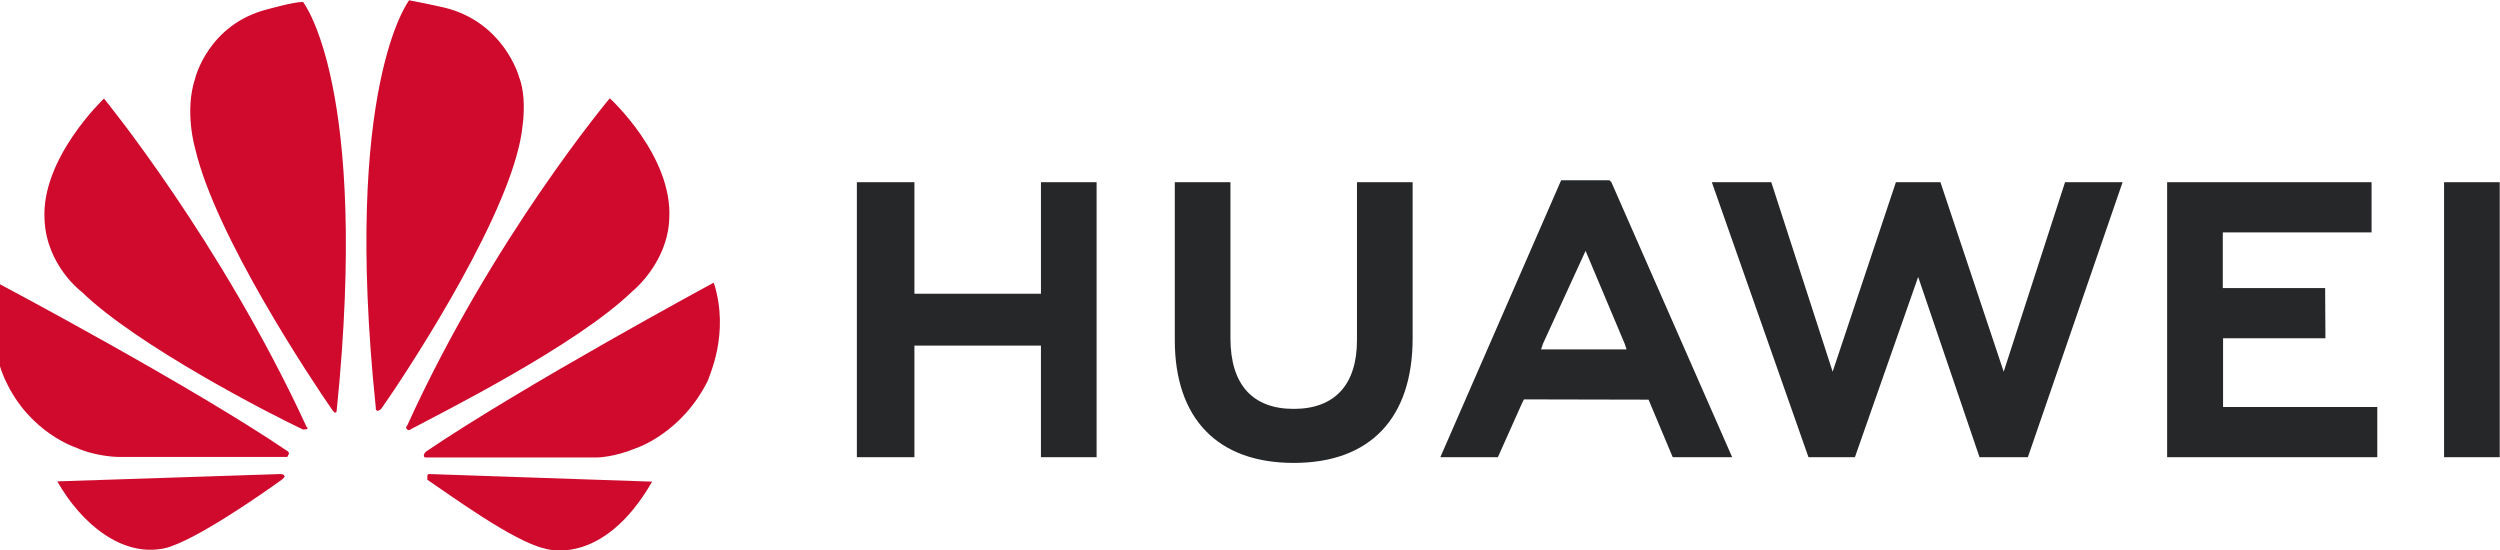 <?xml version="1.0" encoding="utf-8"?>
<!-- Generator: Adobe Illustrator 22.1.0, SVG Export Plug-In . SVG Version: 6.00 Build 0)  -->
<svg version="1.1" id="Слой_1" xmlns="http://www.w3.org/2000/svg" xmlns:xlink="http://www.w3.org/1999/xlink" x="0px" y="0px"
	 viewBox="0 0 920.8 202.7" style="enable-background:new 0 0 920.8 202.7;" xml:space="preserve">
<style type="text/css">
	.st0{fill:#262729;}
	.st1{fill:#CF0A2C;}
</style>
<g>
	<path class="st0" d="M336.8,67.1h-21.2v101.3h21.2v-41.1h46.6v41.1h20.5V67.1h-20.5v41.1h-46.6V67.1z M499.8,125.3
		c0,16.4-8.2,25.3-23.3,25.3s-23.3-8.9-23.3-26V67.1h-20.5v58.2c0,28.8,15.7,45.2,43.8,45.2s43.8-16.4,43.8-45.9V67.1h-20.5V125.3z
		 M698.3,67.1L675,136.9l-22.6-69.8h-21.9l35.6,101.3h17.1l23.3-66.4l22.6,66.4h17.8l34.9-101.3h-21.2L738,136.9l-23.3-69.8
		L698.3,67.1z M856.4,106.1h-37.7V85.6h54.8V67.1h-75.3v101.3h77.4v-18.5h-56.8v-25.3h37.7L856.4,106.1z M900.2,67.1h20.5v101.3
		h-20.5V67.1z M607.2,147.2l8.9,21.2H638L593.5,67.1l-0.7-0.7h-17.8l-44.5,102h21.2l8.9-19.9l0.7-1.4L607.2,147.2z M584,92.4
		l14.4,34.2l0.7,2.1h-31.5l0.7-2.1L584,92.4z"/>
	<path class="st1" d="M113,158.1c0,0,0.7-0.7,0-0.7C81.5,89,38.3,36.3,38.3,36.3S15.1,58.2,16.4,80.8c0.7,17.1,13.7,26.7,13.7,26.7
		c20.5,19.9,69.8,45.2,81.5,50.7L113,158.1 M104.7,175.3c0-0.7-1.4-0.7-1.4-0.7l-82.2,2.7c8.9,15.7,24,28.1,39.7,24.6
		c11-2.7,35.6-19.9,43.1-25.3C105.4,175.3,104.7,175.3,104.7,175.3 M106.1,167.7c0.7-0.7,0-1.4,0-1.4C69.8,141.7,0,104.7,0,104.7
		c-6.2,19.9,2.1,35.6,2.1,35.6c8.9,19.2,26,24.6,26,24.6c7.5,3.4,15.7,3.4,15.7,3.4h61.6C106.1,168.4,106.1,167.7,106.1,167.7
		 M111.6,0.7c-3.4,0-13,2.7-13,2.7C76.7,8.9,71.9,28.8,71.9,28.8c-4.1,12.3,0,26,0,26c7.5,32.2,43.1,85.6,50.7,96.5l0.7,0.7
		c0.7,0,0.7-0.7,0.7-0.7C136.2,31.5,111.6,0.7,111.6,0.7 M139,151.3c0.7,0,1.4-0.7,1.4-0.7c8.2-11.6,43.1-64.4,50.7-96.5
		c0,0,4.1-15.7,0-26c0,0-5.5-19.9-27.4-25.3c0,0-6.2-1.4-13-2.7c0,0-24.6,31.5-12.3,149.9C138.3,151.3,139,151.3,139,151.3
		 M158.1,174.6c0,0-0.7,0-0.7,0.7v1.4c8.2,5.5,31.5,22.6,43.1,25.3c0,0,21.2,7.5,39.7-24.6L158.1,174.6z M262.9,104.1
		c0,0-69.8,37.7-106.1,62.3c0,0-0.7,0.7-0.7,1.4c0,0,0,0.7,0.7,0.7h63c0,0,6.2,0,14.4-3.4c0,0,17.1-5.5,26.7-25.3
		C260.8,139,269,123.2,262.9,104.1 M149.9,158.1c0,0,0.7,0.7,1.4,0c11.6-6.2,60.9-30.8,81.5-50.7c0,0,13-10.3,13.7-26.7
		c1.4-23.3-21.9-44.5-21.9-44.5s-43.1,51.3-74.6,120.5C149.9,156.8,149.2,157.5,149.9,158.1"/>
</g>
</svg>
